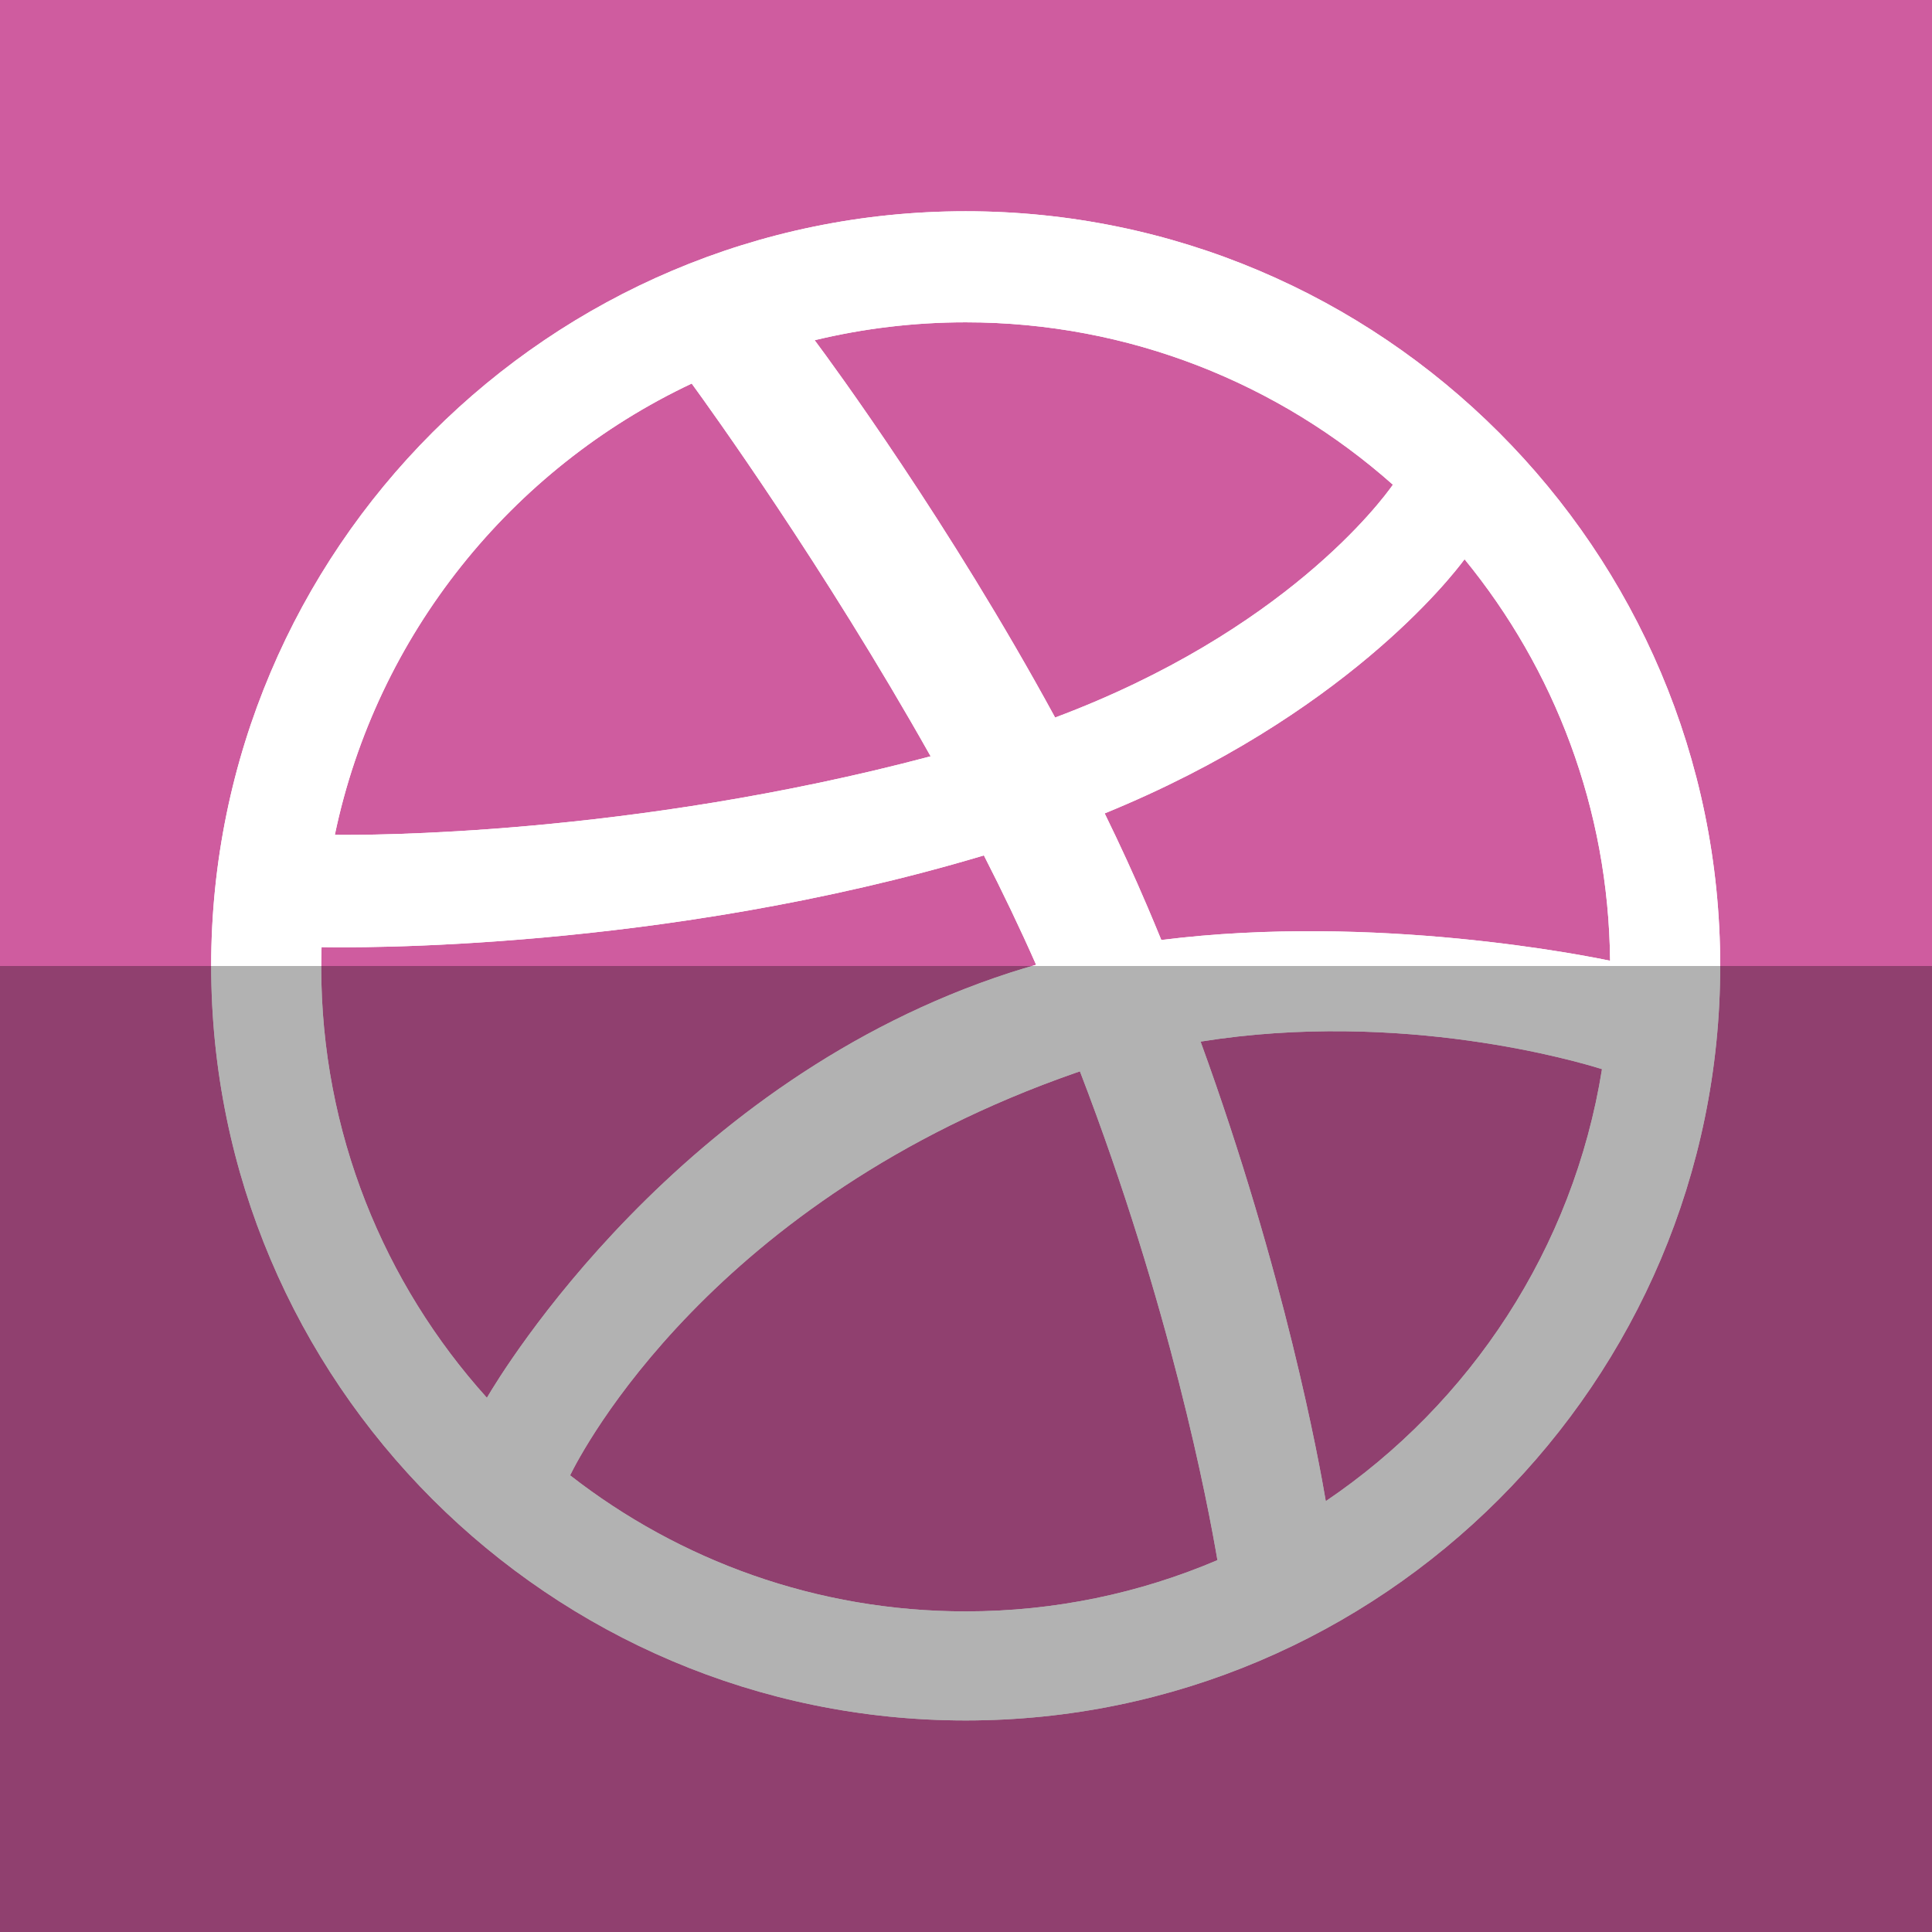 <?xml version="1.0" ?><svg height="512" id="Layer_1" version="1.1" viewBox="0 0 512 512" width="512" xml:space="preserve" xmlns="http://www.w3.org/2000/svg" xmlns:cc="http://creativecommons.org/ns#" xmlns:dc="http://purl.org/dc/elements/1.1/" xmlns:inkscape="http://www.inkscape.org/namespaces/inkscape" xmlns:rdf="http://www.w3.org/1999/02/22-rdf-syntax-ns#" xmlns:sodipodi="http://sodipodi.sourceforge.net/DTD/sodipodi-0.dtd" xmlns:svg="http://www.w3.org/2000/svg"><defs id="defs12"/><g id="g5976"><rect height="512" id="rect2987" style="fill:#cf5c9f;fill-opacity:1;fill-rule:nonzero;stroke:none" width="512" x="0" y="5.6843419e-014"/><g id="g13" transform="matrix(1.395,0,0,1.397,-97.34,-86.584)"><path d="m 253.231,102.053 c -79.035,0 -143.335,64.219 -143.335,143.149 0,78.927 64.301,143.146 143.335,143.146 79.036,0 143.337,-64.219 143.337,-143.146 0,-78.931 -64.3,-143.149 -143.337,-143.149 z m 94.771,66.016 c 17.054,20.806 27.374,47.303 27.646,76.166 -4.035,-0.852 -44.515,-9.053 -85.253,-3.938 -0.858,-2.091 -1.735,-4.197 -2.636,-6.309 -2.541,-5.961 -5.272,-11.888 -8.125,-17.708 45.272,-18.457 65.788,-44.726 68.368,-48.211 z m -94.771,-44.947 c 31.11,0 59.54,11.65 81.159,30.807 -2.201,3.132 -20.632,27.871 -64.169,44.167 -20.061,-36.815 -42.296,-67.055 -45.68,-71.579 9.207,-2.214 18.814,-3.395 28.69,-3.395 z m -52.05,11.615 c 3.228,4.418 25.104,34.697 45.391,70.714 -57.269,15.185 -107.708,14.966 -113.185,14.894 7.936,-37.941 33.542,-69.475 67.794,-85.608 z M 130.8,245.39 c 0,-1.253 0.025,-2.499 0.064,-3.739 5.357,0.11 64.684,0.872 125.826,-17.4 3.504,6.85 6.851,13.805 9.923,20.75 -1.617,0.458 -3.226,0.942 -4.822,1.452 -63.146,20.385 -96.744,75.945 -99.517,80.684 C 142.72,305.463 130.8,276.791 130.8,245.39 z m 122.431,122.269 c -28.304,0 -54.39,-9.649 -75.149,-25.812 2.204,-4.499 26.992,-52.328 96.048,-76.359 0.268,-0.09 0.539,-0.18 0.805,-0.27 17.191,44.607 24.301,81.992 26.119,92.72 -14.7,6.255 -30.866,9.721 -47.823,9.721 z m 68.411,-20.912 c -1.255,-7.437 -7.777,-43.234 -23.787,-87.177 38.365,-6.133 72.072,3.904 76.257,5.229 -5.455,34.014 -25.007,63.396 -52.47,81.948 z" id="path15" style="fill:#ffffff;fill-rule:evenodd"/><path d="m 253.231,102.053 c -79.035,0 -143.335,64.219 -143.335,143.149 0,78.927 64.301,143.146 143.335,143.146 79.036,0 143.337,-64.219 143.337,-143.146 0,-78.931 -64.3,-143.149 -143.337,-143.149 z m 94.771,66.016 c 17.054,20.806 27.374,47.303 27.646,76.166 -4.035,-0.852 -44.515,-9.053 -85.253,-3.938 -0.858,-2.091 -1.735,-4.197 -2.636,-6.309 -2.541,-5.961 -5.272,-11.888 -8.125,-17.708 45.272,-18.457 65.788,-44.726 68.368,-48.211 z m -94.771,-44.947 c 31.11,0 59.54,11.65 81.159,30.807 -2.201,3.132 -20.632,27.871 -64.169,44.167 -20.061,-36.815 -42.296,-67.055 -45.68,-71.579 9.207,-2.214 18.814,-3.395 28.69,-3.395 z m -52.05,11.615 c 3.228,4.418 25.104,34.697 45.391,70.714 -57.269,15.185 -107.708,14.966 -113.185,14.894 7.936,-37.941 33.542,-69.475 67.794,-85.608 z M 130.8,245.39 c 0,-1.253 0.025,-2.499 0.064,-3.739 5.357,0.11 64.684,0.872 125.826,-17.4 3.504,6.85 6.851,13.805 9.923,20.75 -1.617,0.458 -3.226,0.942 -4.822,1.452 -63.146,20.385 -96.744,75.945 -99.517,80.684 C 142.72,305.463 130.8,276.791 130.8,245.39 z m 122.431,122.269 c -28.304,0 -54.39,-9.649 -75.149,-25.812 2.204,-4.499 26.992,-52.328 96.048,-76.359 0.268,-0.09 0.539,-0.18 0.805,-0.27 17.191,44.607 24.301,81.992 26.119,92.72 -14.7,6.255 -30.866,9.721 -47.823,9.721 z m 68.411,-20.912 c -1.255,-7.437 -7.777,-43.234 -23.787,-87.177 38.365,-6.133 72.072,3.904 76.257,5.229 -5.455,34.014 -25.007,63.396 -52.47,81.948 z" id="path17-28" style="fill:#ffffff;fill-rule:evenodd"/></g></g><rect height="256" id="rect4402" rx="0" ry="0" style="fill:#000000;fill-opacity:0.302;fill-rule:nonzero;stroke:none" width="512" x="0" y="256"/></svg>